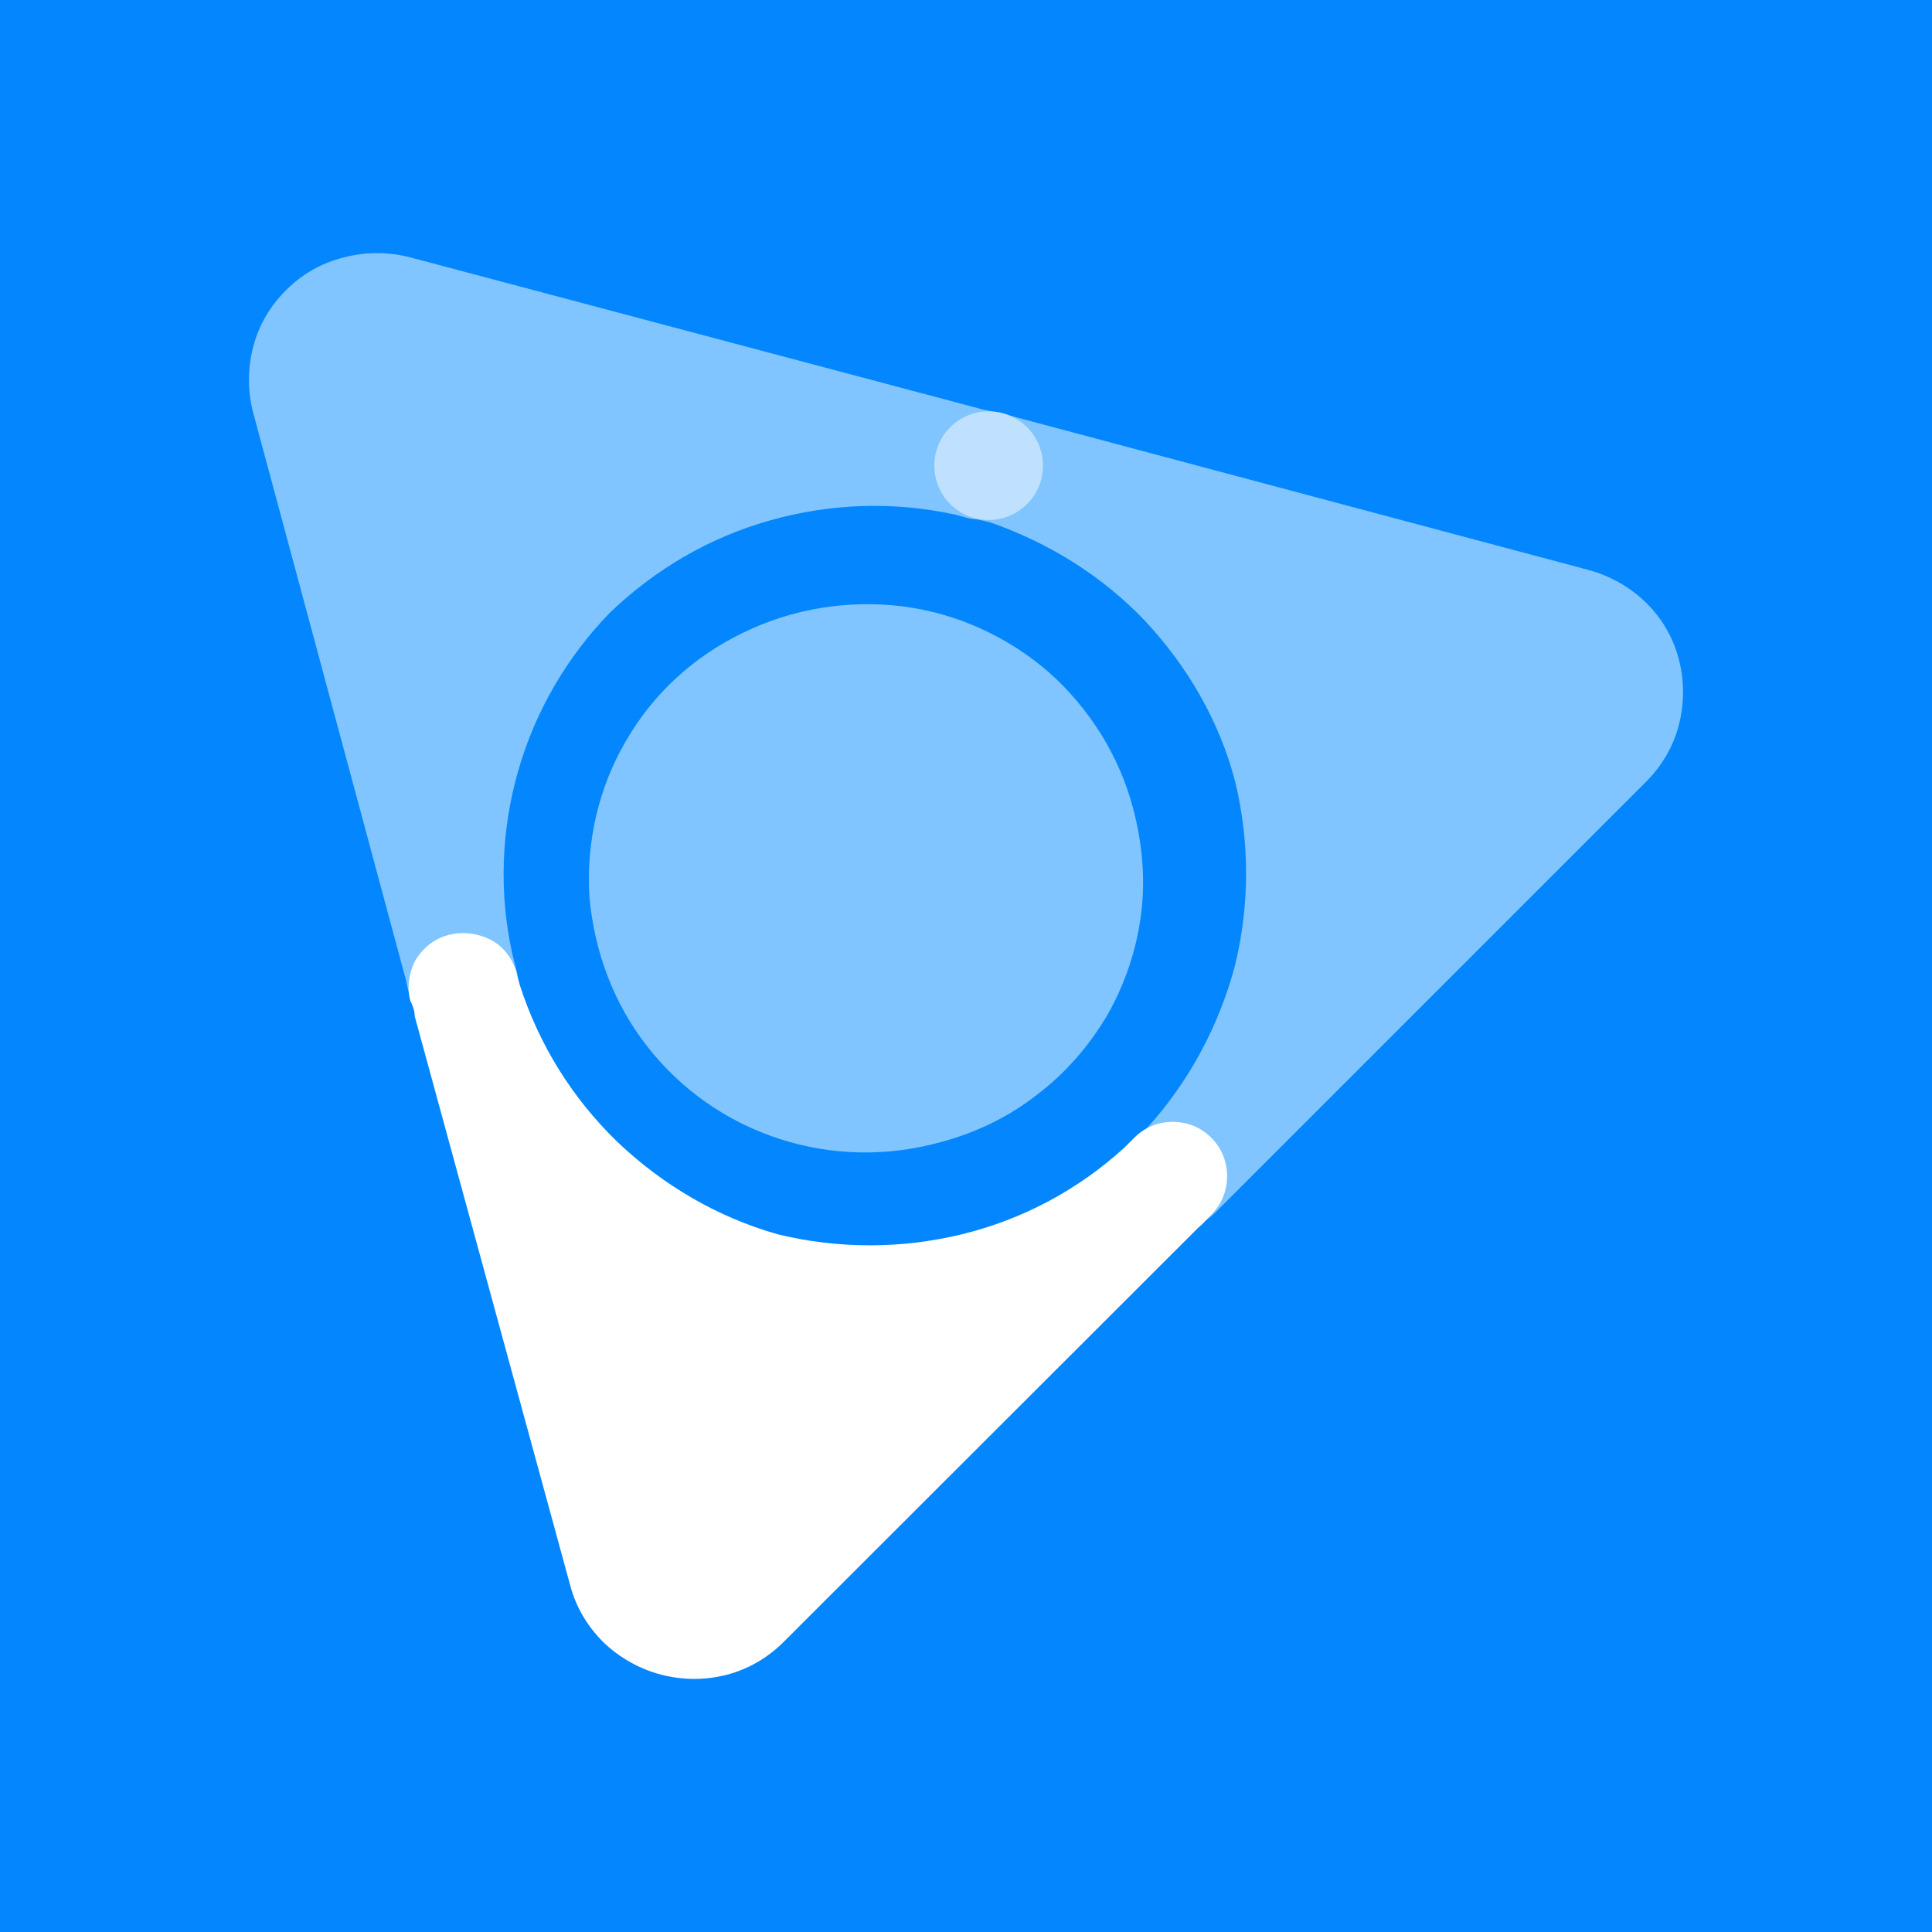 <?xml version="1.0" encoding="utf-8"?>
<!-- Generator: Adobe Illustrator 27.7.0, SVG Export Plug-In . SVG Version: 6.00 Build 0)  -->
<svg version="1.1" id="Layer_1" xmlns="http://www.w3.org/2000/svg" xmlns:xlink="http://www.w3.org/1999/xlink" x="0px" y="0px"
	 viewBox="0 0 512 512" style="enable-background:new 0 0 512 512;" xml:space="preserve">
<style type="text/css">
	.st0{fill:#0486FE;}
	.st1{fill-rule:evenodd;clip-rule:evenodd;fill:#80C5FF;enable-background:new    ;}
	.st2{fill:#80C5FF;enable-background:new    ;}
	.st3{fill-rule:evenodd;clip-rule:evenodd;fill:#FFFFFF;}
	.st4{fill-rule:evenodd;clip-rule:evenodd;fill:#BFE0FF;}
</style>
<rect class="st0" width="512" height="512"/>
<g>
	<path class="st1" d="M67.1,109.4c-1.5-5.7-1.5-11.7,0-17.5s4.5-10.8,8.7-15c4.2-4.2,9.3-7.2,15.4-8.7c5.7-1.5,11.7-1.5,17.5,0
		l151.7,40.3c1.5,0.3,3,0.6,4.2,1.2c3.3,1.2,6.3,3.9,7.8,6.9c1.5,3.3,2.1,6.9,0.9,10.5c-0.9,3.6-3.3,6.6-6.3,8.4s-6.9,2.7-10.5,1.8
		l-3.3-0.9c-16.3-3.6-33.1-3-49.1,1.5c-16,4.5-30.4,12.9-42.4,24.4c-11.4,11.7-19.9,26.2-24.4,42.1c-4.5,15.7-5.1,32.5-1.5,48.5
		l0.9,3.6c0.6,1.8,0.6,3.6,0.6,5.7c-0.3,1.8-0.9,3.6-1.8,5.4c-0.9,1.5-2.1,3-3.6,4.2c-1.5,1.2-3.3,2.1-5.1,2.7
		c-1.8,0.6-3.9,0.6-5.7,0.3c-1.8-0.3-3.6-0.9-5.4-1.8c-1.8-0.9-3-2.1-4.2-3.6c-1.2-1.5-2.1-3.3-2.7-5.1c-0.6-1.5-0.9-3-1.2-4.5
		L67.1,109.4z"/>
	<path class="st2" d="M249.2,302.7c-14.1,3.9-28.9,3.6-42.7-0.9s-25.9-12.9-34.9-24.4c-9-11.4-14.1-25.3-15.4-39.7
		c-0.9-14.4,2.4-28.9,9.6-41.2c7.2-12.6,18.1-22.6,31.3-28.9c12.9-6.3,27.7-8.7,42.1-6.9s28,8.1,38.8,17.5
		c10.8,9.6,18.7,22.3,22.3,36.1c2.4,9,3.3,18.7,2.1,28c-1.2,9.3-4.2,18.4-9,26.8c-4.8,8.1-11.1,15.4-18.7,21.1
		C267.3,296,258.6,300.2,249.2,302.7z"/>
	<path class="st1" d="M420.8,151c5.7,1.5,11.1,4.5,15.4,8.7s7.2,9.3,8.7,15c1.5,5.7,1.5,11.7,0,17.5c-1.5,5.7-4.5,10.8-8.7,15
		L325.4,318l-3.6,3.6c-1.2,1.2-3,2.4-4.8,3c-1.8,0.6-3.6,1.2-5.4,1.2c-1.8,0-3.9-0.3-5.4-1.2c-1.8-0.6-3.3-1.8-4.8-3
		c-2.7-2.7-4.2-6.3-4.2-10.2c0-3.9,1.5-7.5,4.2-10.2l2.7-2.4c11.1-12.3,19-27.1,23.2-43c3.9-16,3.9-32.8,0-48.8
		c-4.2-16-12.6-30.4-23.8-42.4c-11.4-12-25.6-20.8-41.2-26.2l-3.9-0.9c-3.6-0.9-6.9-3.3-8.7-6.6c-1.8-3.3-2.4-7.2-1.5-10.8
		c0.9-3.6,3.3-6.9,6.6-8.7c3.3-2.1,7.2-2.7,10.8-1.8l4.5,1.2L420.8,151z"/>
	<path class="st3" d="M207.7,435.1c-4.2,4.2-9.3,7.2-15,8.7c-5.7,1.5-11.7,1.5-17.5,0c-5.7-1.5-11.1-4.5-15.4-8.7
		c-4.2-4.2-7.2-9.3-8.7-15l-41.2-150.8c0-1.5-0.6-3-1.2-4.2c-0.9-3.6-0.3-7.5,1.5-10.8c2.1-3.3,5.1-5.7,9-6.6
		c3.6-0.9,7.8-0.3,11.1,1.5c3.3,1.8,5.7,5.1,6.6,8.7l0.9,3.3c5.1,15.7,13.8,29.8,25.9,41.5c12,11.4,26.5,19.9,42.4,24.4
		c16,3.9,32.8,3.9,48.8,0s30.7-11.7,43-22.9l2.7-2.7c2.7-2.7,6.3-4.2,10.2-4.2s7.5,1.5,10.2,4.2s4.2,6.3,4.2,10.2s-1.5,7.5-4.2,10.2
		c-1.2,1.2-2.1,2.4-3.3,3.3L207.7,435.1z"/>
	<circle class="st4" cx="262" cy="123.4" r="14.4"/>
</g>
</svg>
